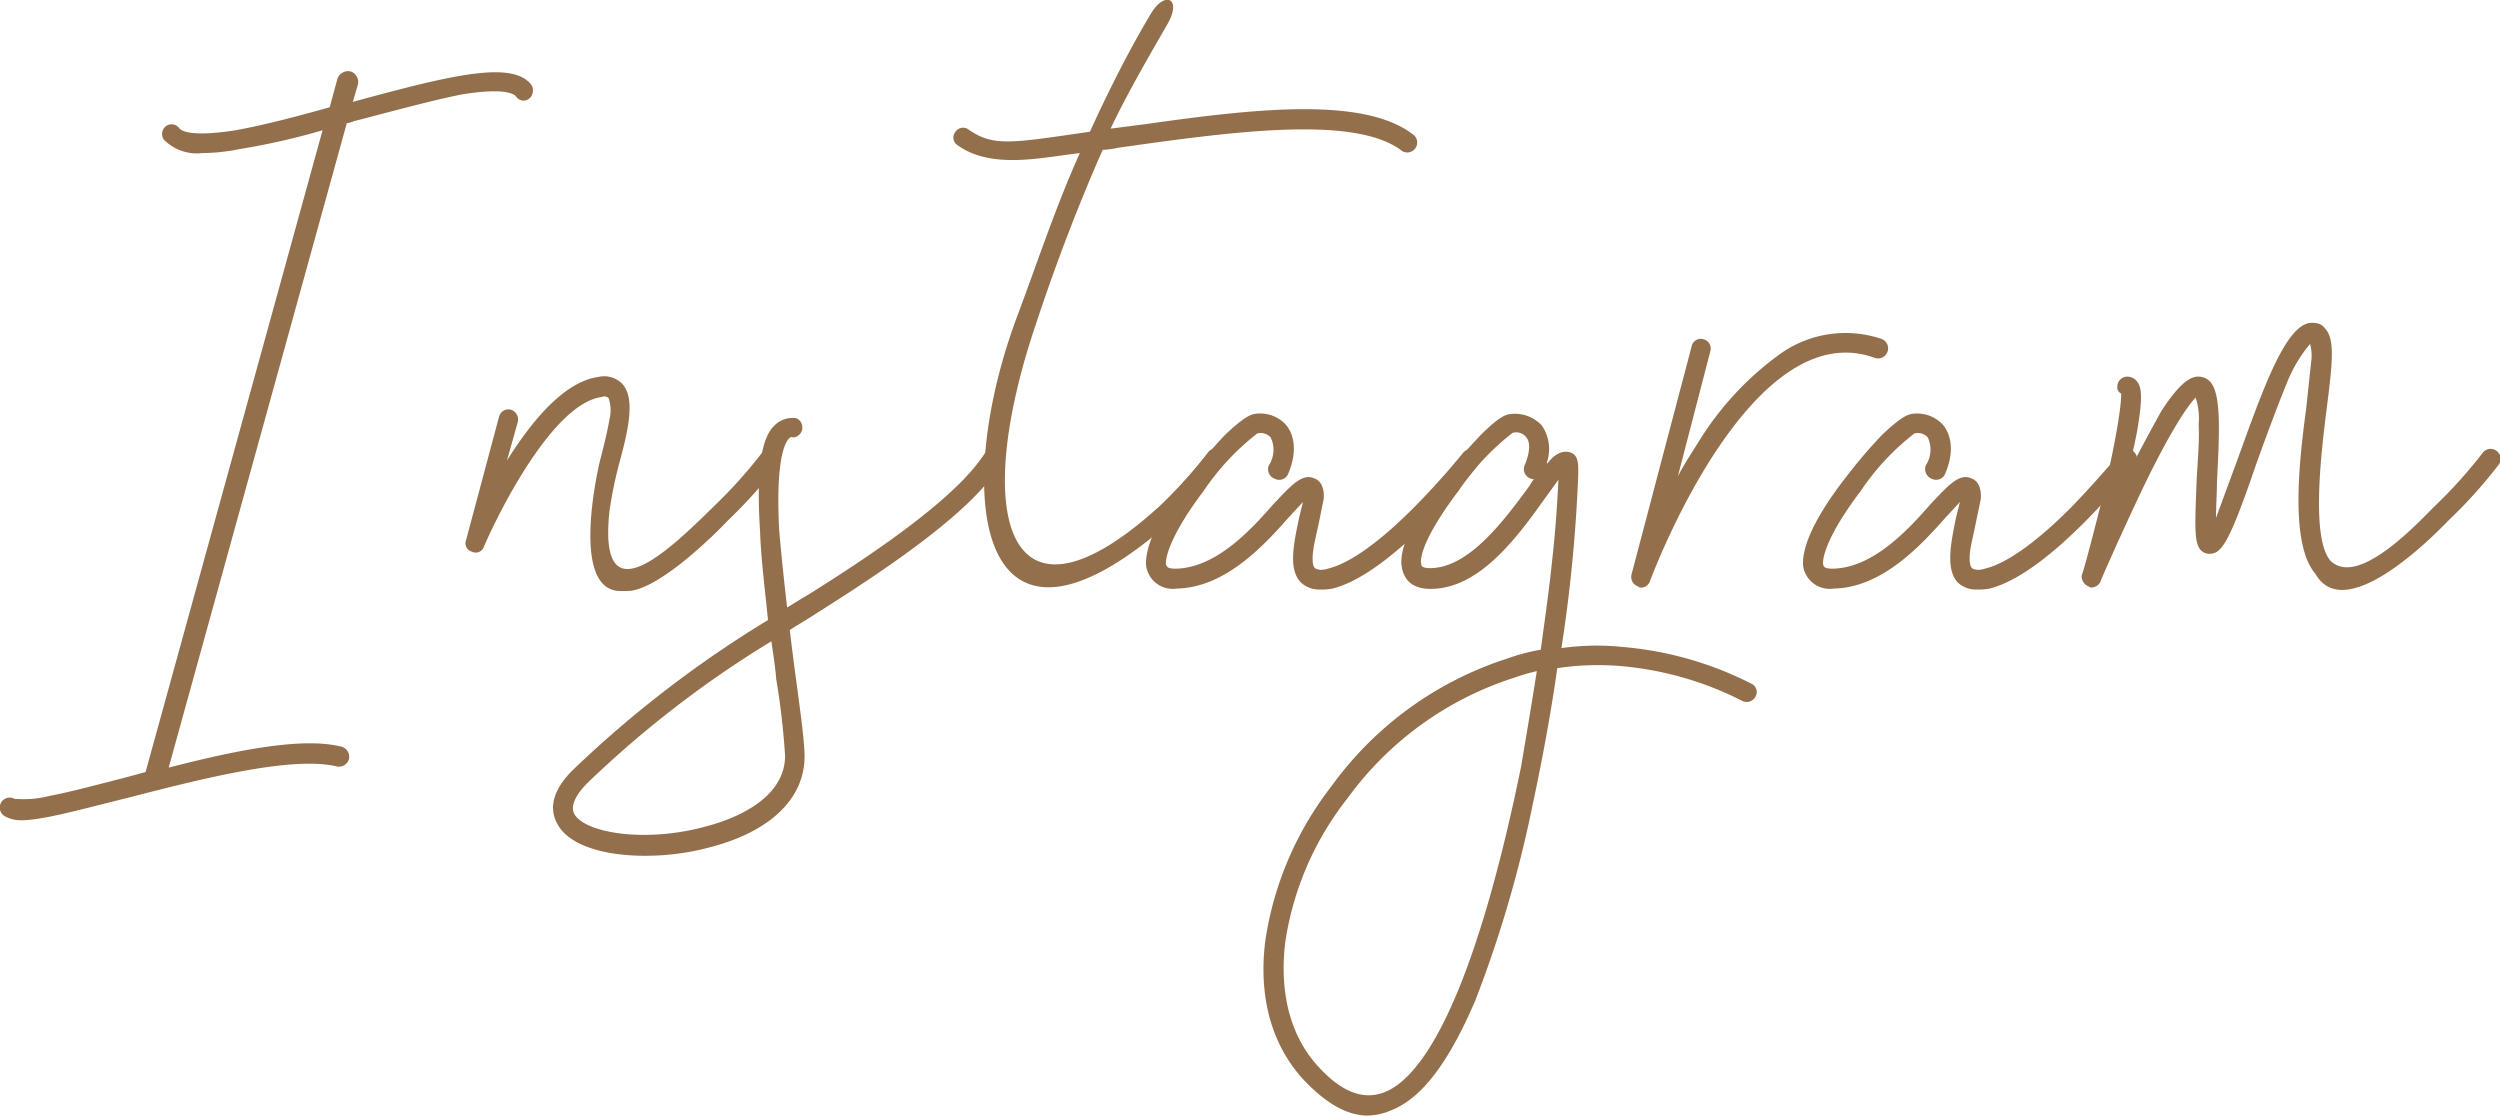 <svg xmlns="http://www.w3.org/2000/svg" width="186" height="83" viewBox="0 0 186 83"><defs><style>.cls-1{fill:#946f4c;}</style></defs><g id="レイヤー_2" data-name="レイヤー 2"><g id="DESIGN"><path class="cls-1" d="M.36,60.73a.75.75,0,0,1-.29-1,.74.74,0,0,1,1-.3,7.79,7.79,0,0,0,2.64-.22c1.54-.29,3.45-.81,5.5-1.33l1.62-.44L24,9.69a50.39,50.39,0,0,1-6.16,1.4,14.52,14.52,0,0,1-2.79.3,3.45,3.45,0,0,1-2.86-1,.74.74,0,0,1,.15-1,.71.71,0,0,1,1,.15c.15.22,1,.66,4.19.15,2.05-.37,4.47-1,7-1.71l.58-2.14a.85.85,0,0,1,1-.52.84.84,0,0,1,.51,1l-.37,1.26c7.34-2,11.89-3.11,13.29-1.26a.8.8,0,0,1-.15,1,.66.66,0,0,1-1-.15c-.14-.15-.73-.67-4-.15-2.27.45-5.21,1.26-8.07,2a2,2,0,0,1-.52.15L12.55,57.11c4.91-1.26,9.9-2.3,12.84-1.56a.78.78,0,0,1,.58.89.77.77,0,0,1-.88.59c-3.3-.81-10,.89-15.48,2.3-4,1-6.53,1.7-8.07,1.7A2.48,2.48,0,0,1,.36,60.73Z"/><path class="cls-1" d="M53.13,37.65a34.93,34.93,0,0,0,3.59-4,.73.73,0,1,1,1.11,1,36.93,36.93,0,0,1-3.67,4.07c-1.4,1.48-5.36,5.25-7.49,5.25h-.51c-3.45,0-2-7.62-1.54-9.62.29-1.11.58-2.29.73-3.18a2.76,2.76,0,0,0-.07-1.55.46.46,0,0,0-.52-.08C41.24,30,37.28,37.72,36,40.68a.64.64,0,0,1-.88.37.65.65,0,0,1-.44-.88L37.13,31a.72.72,0,0,1,.88-.52.77.77,0,0,1,.52.89l-.81,2.89q3.63-5.78,6.82-6.22a1.88,1.88,0,0,1,1.76.52c1,1.11.44,3.48-.29,6.14A30.91,30.91,0,0,0,45.35,38C44.47,46,49.61,41.13,53.13,37.65Z"/><path class="cls-1" d="M74.41,34.62c-2.13,3.4-7.92,7.39-13.65,11-.66.44-1.32.81-2,1.25.15,1.26.29,2.37.44,3.48.37,2.74.66,4.88.66,5.92,0,3.11-2.49,5.55-6.9,6.73a18.59,18.59,0,0,1-5,.67c-2.93,0-5.57-.74-6.45-2.3-.52-.88-.74-2.29,1.17-4.14a83.57,83.57,0,0,1,14.46-11.1c-.22-2.22-.52-4.51-.59-6.58-.29-4.51.07-7,1.1-7.92a1.87,1.87,0,0,1,1.61-.51A.75.75,0,0,1,59,32.55c-.15-.08-.22,0-.29.07-.37.37-1,1.78-.74,6.81.15,1.77.37,3.84.59,5.77.51-.3.95-.6,1.47-.89,5.57-3.48,11.3-7.47,13.28-10.65.22-.37.66-.3,1-.08S74.63,34.25,74.41,34.62Zm-16,21.6a55.86,55.86,0,0,0-.66-5.7c-.07-.88-.22-1.85-.36-2.81A78.73,78.73,0,0,0,43.74,58.22c-.66.66-1.4,1.62-1,2.36.81,1.41,5.36,2.15,9.84.89C54.38,61,58.41,59.55,58.41,56.22Z"/><path class="cls-1" d="M85.2,9.24c8.29-1.18,16.36-2.07,20,.82a.74.74,0,0,1-.88,1.18C100.83,8.5,91.44,9.83,83.14,11a5.82,5.82,0,0,1-1.1.15c-1.83,4.14-3.52,8.58-4.91,12.79-5,14.65-2.13,24,9.17,13.69a35.62,35.62,0,0,0,3.6-4,.7.7,0,0,1,1-.08.71.71,0,0,1,.08,1,35.74,35.74,0,0,1-3.67,4.07c-14.75,13.16-16.59-1.93-11.6-15.17,1.47-3.92,2.86-8.14,4.63-12.06-2.72.3-6.54,1.26-9.1-.59a.67.67,0,0,1-.15-1,.68.68,0,0,1,1-.14c1.84,1.25,3.09,1,9,.14C82.56,6.58,84.1,3.55,85.71.88c1-1.55,2.28-1,1.1,1-1.32,2.29-3,5.18-4.18,7.69Z"/><path class="cls-1" d="M109.93,34.62c-.22.37-6.31,8.06-10.79,9.17a4,4,0,0,1-.88.07,2,2,0,0,1-1.46-.51c-1-1-.52-3-.15-4.81l.29-1.19-1.1,1.19c-1.83,2.07-4.7,5.18-8.29,5.25a2,2,0,0,1-2.28-1.7c-.07-1,.37-3,3.31-6.73a37.14,37.14,0,0,1,2.56-3c1.47-1.4,1.91-1.48,2.13-1.55a2.61,2.61,0,0,1,2.42.81c.37.45,1,1.63.15,3.63a.72.72,0,0,1-1,.37.76.76,0,0,1-.44-1,2.1,2.1,0,0,0,.14-2.07,1,1,0,0,0-1-.3,18.48,18.48,0,0,0-4,4.29c-2.27,3-2.86,4.81-2.79,5.47.08.15.08.3.74.3,3-.07,5.57-2.88,7.26-4.81,1.32-1.4,2.13-2.29,3-1.92.51.15.81.74.73,1.55l-.36,1.78c-.15.74-.37,1.55-.44,2.22-.08.88.07,1.11.22,1.18s.44.15.88,0c1.61-.37,3.89-2,6.45-4.59,2.06-2.07,3.6-4,3.6-4a.72.72,0,0,1,1-.15A.73.73,0,0,1,109.93,34.62Z"/><path class="cls-1" d="M130.63,51.78a.73.73,0,0,1-1,.37,24.5,24.5,0,0,0-9-2.59,20.58,20.58,0,0,0-4.77.15c-.44,3.18-1.1,6.73-1.84,10.21a90.28,90.28,0,0,1-4.25,14.5c-2,4.66-4,7.32-6.32,8.21a4.63,4.63,0,0,1-1.68.37c-1.62,0-3.23-1-4.85-2.74-2.34-2.59-3.3-6.14-2.78-10.28a24.61,24.61,0,0,1,4.91-11.47A25.92,25.92,0,0,1,112.13,49a14.57,14.57,0,0,1,2.5-.66c.37-2.67.66-4.81.81-6.29.36-3.11.44-5.18.51-6.36L115,37c-1.91,2.67-4.77,6.74-8.44,6.81-1.91.07-2.2-1.18-2.28-1.7-.14-1,.37-3,3.23-6.73.88-1.11,1.84-2.15,2.64-3,1.4-1.4,1.84-1.48,2.06-1.55a2.75,2.75,0,0,1,2.49.81,3.1,3.1,0,0,1,.37,2.82h.07c.3-.38.88-1,1.62-.82s.66,1,.66,1.7a112,112,0,0,1-1.25,12.88,18.74,18.74,0,0,1,4.62-.08,25.86,25.86,0,0,1,9.54,2.74A.67.67,0,0,1,130.63,51.78Zm-16.29-1.85a16.9,16.9,0,0,0-1.77.52,24.56,24.56,0,0,0-12.32,8.95,22.63,22.63,0,0,0-4.63,10.73c-.44,3.7.37,6.88,2.35,9.1s3.74,2.73,5.43,1.85c3.6-1.93,7-10.51,9.76-24C113.6,54.52,114,52.08,114.34,49.93Zm-.22-14.28a.59.59,0,0,1-.3-.07.74.74,0,0,1-.37-1c.37-.89.44-1.7.08-2.07a.92.92,0,0,0-1-.3,18.54,18.54,0,0,0-4,4.29c-2.28,3-2.94,4.81-2.79,5.47,0,.15.07.3.73.3,2.94-.07,5.58-3.77,7.34-6.14A2.75,2.75,0,0,1,114.12,35.65Z"/><path class="cls-1" d="M122.77,43.2a.71.71,0,0,1-.66.52.26.26,0,0,1-.22-.08.76.76,0,0,1-.51-.88l4.48-17a.69.69,0,0,1,.88-.52.71.71,0,0,1,.51.89l-2.42,9.32c.51-1,1.1-1.85,1.69-2.81a22.67,22.67,0,0,1,5.79-6.21A8.37,8.37,0,0,1,140,25.22a.75.75,0,0,1-.51,1.41C130.19,23.22,122.85,43,122.77,43.2Z"/><path class="cls-1" d="M158.81,34.62c-.22.37-6.31,8.06-10.79,9.17a4,4,0,0,1-.88.07,2,2,0,0,1-1.47-.51c-.95-1-.51-3-.15-4.81l.3-1.19-1.1,1.19c-1.84,2.07-4.7,5.18-8.29,5.25a2,2,0,0,1-2.28-1.7c-.07-1,.37-3,3.3-6.73a37.18,37.18,0,0,1,2.57-3c1.47-1.4,1.91-1.48,2.13-1.55a2.62,2.62,0,0,1,2.42.81c.37.45,1,1.63.15,3.63a.73.73,0,0,1-1,.37.78.78,0,0,1-.44-1,2.13,2.13,0,0,0,.15-2.07,1,1,0,0,0-1-.3,18.31,18.31,0,0,0-4,4.29c-2.28,3-2.87,4.81-2.79,5.47.07.15.07.3.73.3,3-.07,5.58-2.88,7.27-4.81,1.32-1.4,2.12-2.29,3-1.92.51.15.8.74.73,1.55L147,38.91c-.14.74-.36,1.55-.44,2.22-.07.88.08,1.11.22,1.18s.44.15.88,0c1.62-.37,3.89-2,6.46-4.59,2-2.07,3.6-4,3.6-4a.71.71,0,0,1,1-.15A.73.73,0,0,1,158.81,34.62Z"/><path class="cls-1" d="M171.58,30.4l.36-3.4a3.37,3.37,0,0,0-.07-1.41,10.53,10.53,0,0,0-1.69,2.81c-.73,1.78-1.61,4.15-2.35,6.22-1.24,3.62-2.05,5.69-2.71,6.28a1,1,0,0,1-1.1.23c-.81-.37-.74-1.56-.59-5.4.07-1.41.22-2.89.15-4.15a5.1,5.1,0,0,0-.22-2c-.37.37-1.54,1.77-4,6.88-1.61,3.4-3.08,6.73-3.08,6.8a.75.75,0,0,1-.66.45.26.26,0,0,1-.22-.08.79.79,0,0,1-.51-.88c.07,0,.88-3.11,1.68-6.29,1.18-5.18,1.25-6.74,1.25-7.18a.49.49,0,0,1-.29-.52.74.74,0,0,1,.73-.74.91.91,0,0,1,.74.37c.29.37.44,1,.07,3.26-.15,1-.44,2.14-.74,3.55,1-1.92,1.84-3.48,2.5-4.66,1.17-1.78,2-2.52,2.71-2.52a1.23,1.23,0,0,1,.89.37c.8.89.73,3.41.51,7.48,0,.81-.07,1.84-.07,2.66l1.61-4.37c.81-2.22,1.69-4.73,2.57-6.65,1.17-2.52,2.13-3.63,3.15-3.48a1,1,0,0,1,.81.44c.74.82.51,2.66.07,6.14s-1.1,9.47.3,11.1c2,2,6.31-2.59,7.78-4.07a34.93,34.93,0,0,0,3.59-4,.73.73,0,1,1,1.1,1,35.74,35.74,0,0,1-3.67,4.07c-2.78,2.88-8,7.32-9.9,4C170.4,40.54,171,34.69,171.58,30.4Z"/></g></g></svg>